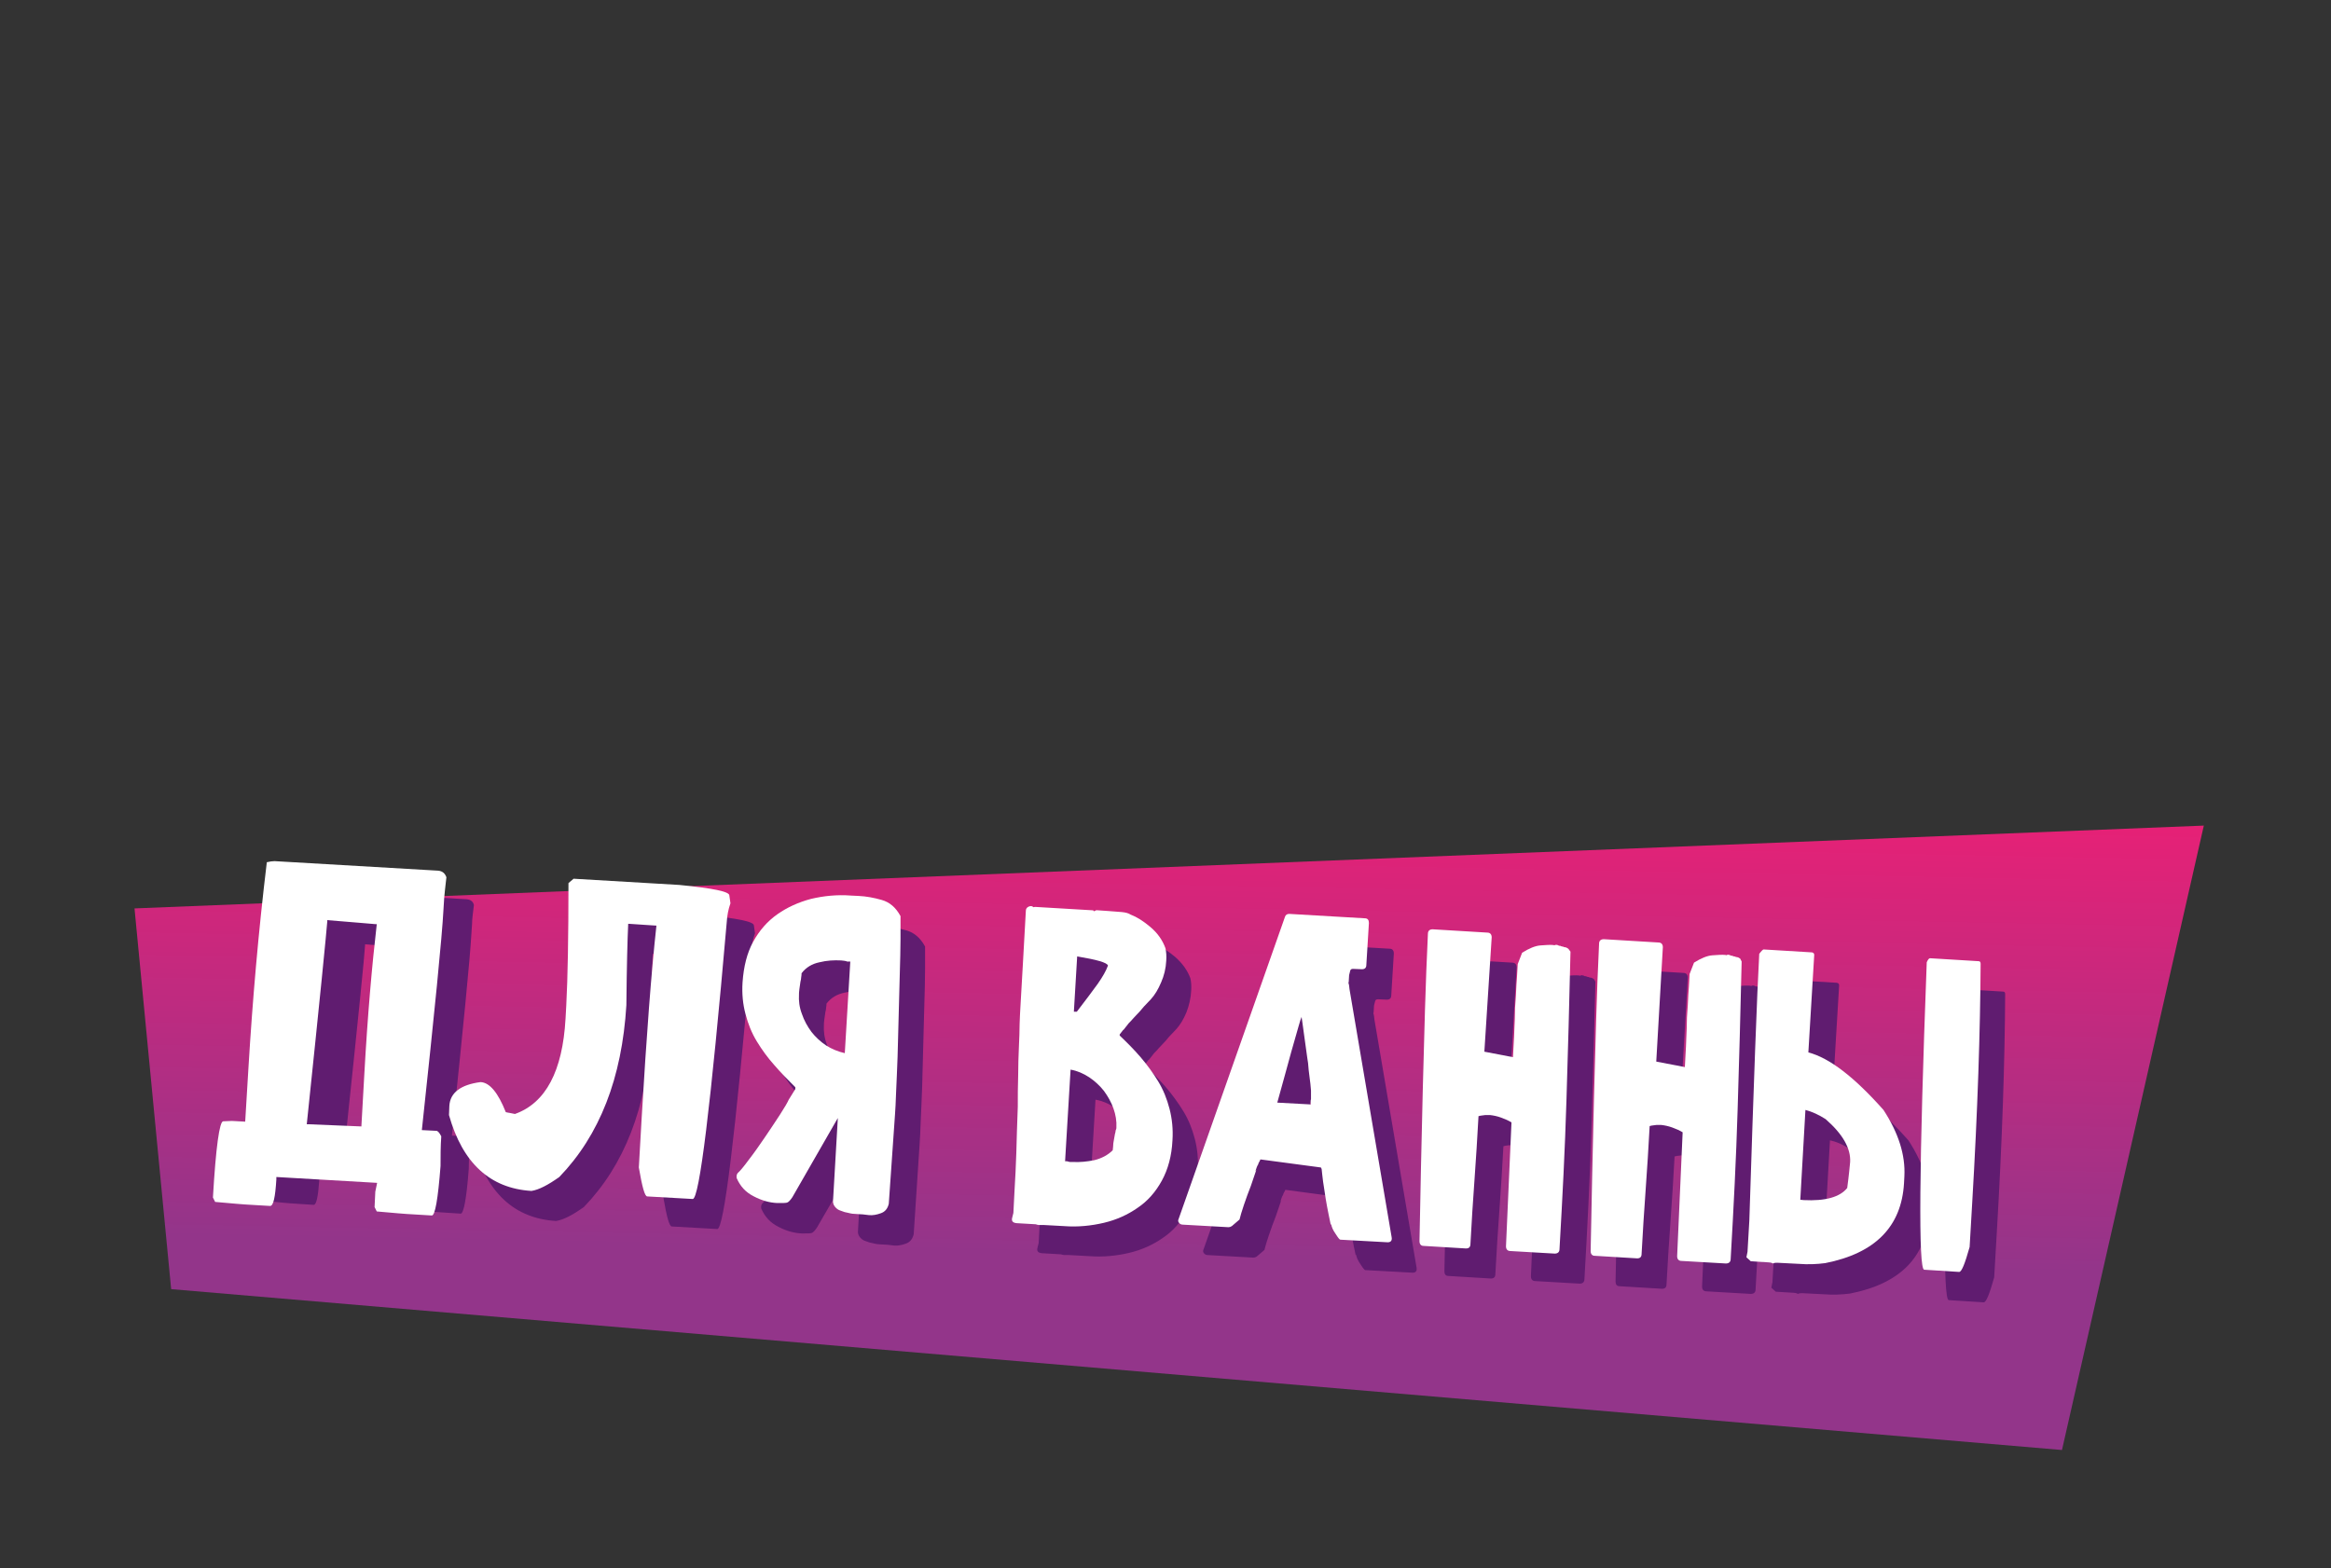 <?xml version="1.0" encoding="UTF-8"?> <!-- Generator: Adobe Illustrator 24.1.2, SVG Export Plug-In . SVG Version: 6.00 Build 0) --> <svg xmlns="http://www.w3.org/2000/svg" xmlns:xlink="http://www.w3.org/1999/xlink" id="Layer_1" x="0px" y="0px" viewBox="0 0 636 428" style="enable-background:new 0 0 636 428;" xml:space="preserve"><rect x="0" y="0" width="636" height="428" fill="#333333" stroke="none"/> <style type="text/css"> .st0{display:none;} .st1{display:inline;fill:url(#SVGID_1_);} .st2{display:inline;} .st3{fill:#601C70;} .st4{fill:#FFFFFF;} .st5{fill:url(#SVGID_2_);} </style> <g class="st0"> <linearGradient id="SVGID_1_" gradientUnits="userSpaceOnUse" x1="-2556.778" y1="-373.419" x2="-2500.884" y2="-526.985" gradientTransform="matrix(0.867 -0.498 0.498 0.867 2713.363 -713.006)"> <stop offset="0.285" style="stop-color:#93358A"></stop> <stop offset="1" style="stop-color:#E62176"></stop> </linearGradient> <polygon class="st1" points="78.8,268.4 44.9,151.2 526.1,34.1 531.2,199.1 "></polygon> <g class="st2"> <path class="st3" d="M89.5,150.5l13.5-1.8c14.5-1.9,21.8-2.3,21.9-1.1c2.1,2.8,3.2,5,3.4,6.6c-0.4,1.7-1.3,2.7-2.8,2.9l-20.8,2.8 l2.1,15.9c6,0.4,13.8,4.2,23.4,11.5c5.3,5.4,8.3,11,9.1,16.8l0.2,1.9c1.6,11.8-4.1,20.4-17.1,25.7c-2.1,0.7-4.4,1.2-6.9,1.6 l-5.8,0.8c-0.5,0.1-0.9,0.2-1.2,0.4c-0.4-0.1-0.8-0.1-1.3-0.1l-4.8,0.6l-1.4-0.8l0-1.5L100,224c-6-37.5-9.8-61.6-11.2-72.2 C89,150.9,89.3,150.5,89.5,150.5z M109,191.4l3.3,24.4l1-0.1c5.9-0.8,9.5-2.6,11-5.5c-0.3-3.8-0.4-6.1-0.6-7.1 c-0.5-3.6-3.4-7.1-8.8-10.3C113,191.9,111.1,191.4,109,191.4z"></path> <path class="st3" d="M145.5,189.3c-0.7-5.2-0.9-10.4-0.6-15.6c0.3-5.2,1.3-10,3-14.5c0.9-2.2,1.7-4.2,2.4-5.8 c0.7-1.7,1.4-3.1,2.2-4.4c0.8-1.1,1.8-2.2,3.2-3.4c1.4-1.1,3.2-2.2,5.4-3.2l1.1-0.2c4.2-0.6,7.8,0.2,10.8,2.3 c3,2.1,5.5,4.9,7.6,8.4c2,3.5,3.6,7.4,4.8,11.7c1.2,4.3,2.1,8.3,2.6,12.1l0.3,1.9c0.7,5.2,1,10.4,0.8,15.6 c-0.2,5.2-1.2,10.1-2.9,14.8c-0.9,2.3-1.7,4.3-2.3,6.1c-0.7,1.7-1.5,3.3-2.3,4.6c-0.8,1.3-1.8,2.5-2.9,3.5c-1.1,1-2.5,1.9-4.1,2.7 c-3.6,0.5-6.7,0.3-9.4-0.6c-2.7-0.9-5.1-2.2-7.1-4c-2-1.8-3.7-4-5.2-6.5c-1.4-2.5-2.6-5.2-3.6-8.1c-1-2.9-1.7-5.8-2.3-8.8 C146.3,194.7,145.8,191.9,145.5,189.3z M164.6,208.3c0.2,0,0.4,0,0.6,0c0.3,0.1,0.7,0.1,1.3,0.2c1.4-0.6,2.6-1.4,3.6-2.5 c1-1.1,1.9-2.4,2.8-4l-0.1,0c1.6-3.8,2.5-7.5,2.8-10.9c0.3-3.4,0.2-7.3-0.4-11.6c-0.2-1.7-0.6-3.9-1.1-6.6 c-0.5-2.7-1.4-5.5-2.5-8.3c-0.9-1.6-1.6-2.8-2.1-3.3c-0.5-0.6-1.1-0.8-1.8-0.7l-0.7,0.1c-0.6,0.3-1.2,0.5-1.7,0.9 c-0.5,0.3-1,0.7-1.4,1.2c-0.4,0.5-0.9,1.1-1.4,2c-0.5,0.8-1.1,1.9-1.7,3.1c-1.3,2.4-2.1,5.4-2.4,8.9c-0.3,3.5-0.2,7.4,0.4,11.6 c0.2,1.7,0.6,3.9,1.2,6.6c0.6,2.7,1.4,5.6,2.6,8.4l-0.1-0.1l1.6,3.4l0.7,1.3L164.6,208.3z M164.5,208.4 C164.4,208.4,164.4,208.4,164.5,208.4c0-0.1,0-0.1,0.1-0.1l0,0.4C164.5,208.7,164.5,208.6,164.5,208.4z M164.6,208.8 c0.1,0.6,0.2,0.8,0.2,0.7c0.1-0.1,0-0.4-0.2-0.9L164.6,208.8z"></path> <path class="st3" d="M232,207.3c-0.4,1.2-1.4,1.8-2.9,2c-0.6,0.1-1.2,0-1.8-0.1c-0.6-0.2-1.4-0.5-2.3-1.1 c-0.7-1.2-1.3-2.1-1.6-2.8c-0.3-0.7-0.6-1.3-0.9-1.9l-0.4-1.2l0,0.1c-0.1-0.2-0.3-0.5-0.4-0.8c-0.2-0.3-0.3-0.6-0.4-0.9 c-0.6-1.1-1.1-2.2-1.6-3.3c-0.5-1.1-1.1-2-1.6-2.9c-0.7-1.4-1.4-2.8-2.1-4.3c-0.7-1.4-1.4-2.7-2.1-3.8l-2.5-4.8l5.2,38.9 c0.1,0.8-0.2,1.3-1.1,1.4l-14.9,2c-0.7,0.1-1.2-0.3-1.3-1.1c-0.9-6.5-1.7-13.4-2.4-20.6c-0.8-7.2-1.4-14.4-2.1-21.6 c-0.6-7.2-1.2-14.4-1.7-21.4c-0.5-7-0.9-13.7-1.2-20.1c0-0.2,0.1-0.5,0.3-0.7c0.2-0.2,0.5-0.4,0.7-0.4l10.3-1.4 c0.6-0.1,1,0.1,1.2,0.6l20,34.2c0-0.1,0-0.1,0.1-0.2c0.1-0.1,0.1-0.1,0.1-0.2l0,0.1l9.8-40.6c0.1-0.5,0.4-0.8,0.9-0.9l10.4-1.4 c0.8-0.1,1.3,0.2,1.4,0.9c1.2,6.2,2.4,12.7,3.8,19.7c1.4,7,2.7,14,4,21.2c1.3,7.1,2.6,14.3,3.7,21.3c1.2,7.1,2.2,13.9,3.1,20.4 c0.1,0.8-0.2,1.3-1.1,1.4l-14.8,2c-0.8,0.1-1.3-0.2-1.4-1.1l-5.2-38.6l-0.3,0.9l-0.9,3.8c-0.4,1.1-0.6,2.2-0.8,3.1 c-0.2,0.9-0.5,1.9-0.7,3.1l-0.8,2.8l0.1,0c-0.1,0.5-0.2,1.2-0.4,2c-0.2,0.8-0.4,1.8-0.8,3.1l0-0.1l-2.6,13L232,207.3z"></path> <path class="st3" d="M254.8,128.3l13.5-1.8c14.5-1.9,21.8-2.3,22-1.1c2.1,2.8,3.2,5,3.4,6.6c-0.4,1.7-1.3,2.7-2.8,2.9l-20.8,2.8 l2.1,15.9c6,0.4,13.8,4.2,23.4,11.5c5.3,5.4,8.3,11,9.1,16.8l0.3,1.9c1.6,11.8-4.1,20.4-17.1,25.7c-2.1,0.7-4.4,1.2-6.9,1.6 l-5.8,0.8c-0.5,0.1-0.9,0.2-1.2,0.4c-0.4-0.1-0.8-0.1-1.3-0.1l-4.8,0.6l-1.4-0.8l0-1.5l-1.1-8.6c-6-37.5-9.8-61.6-11.2-72.2 C254.3,128.7,254.6,128.3,254.8,128.3z M274.3,169.2l3.3,24.4l1-0.1c5.9-0.8,9.5-2.6,11-5.5c-0.3-3.8-0.4-6.1-0.6-7.1 c-0.5-3.6-3.4-7.1-8.8-10.3C278.3,169.7,276.4,169.3,274.3,169.2z"></path> <path class="st3" d="M310.8,167.1c-0.7-5.2-0.9-10.4-0.6-15.6c0.3-5.2,1.3-10,3-14.5c0.9-2.2,1.7-4.2,2.4-5.8 c0.7-1.7,1.4-3.1,2.2-4.4c0.8-1.1,1.8-2.2,3.2-3.4c1.4-1.1,3.2-2.2,5.4-3.2l1.1-0.1c4.2-0.6,7.8,0.2,10.8,2.3 c3,2.1,5.5,4.9,7.6,8.4s3.6,7.4,4.8,11.7c1.2,4.3,2.1,8.3,2.6,12.1l0.3,1.9c0.7,5.2,1,10.4,0.8,15.6c-0.2,5.2-1.2,10.1-2.9,14.8 c-0.9,2.3-1.7,4.3-2.3,6.1c-0.7,1.7-1.5,3.3-2.3,4.6c-0.8,1.3-1.8,2.5-2.9,3.5c-1.1,1-2.5,1.9-4.1,2.7c-3.6,0.5-6.7,0.3-9.4-0.6 c-2.7-0.9-5.1-2.2-7.1-4c-2-1.8-3.7-4-5.2-6.5c-1.4-2.5-2.6-5.2-3.6-8.1c-1-2.9-1.7-5.8-2.3-8.8 C311.6,172.5,311.1,169.7,310.8,167.1z M329.9,186.1c0.2,0,0.4,0,0.6,0c0.3,0.1,0.7,0.1,1.3,0.2c1.4-0.6,2.6-1.4,3.6-2.5 c1-1.1,1.9-2.4,2.8-4l-0.1,0c1.6-3.8,2.5-7.5,2.8-10.9c0.3-3.4,0.2-7.3-0.4-11.6c-0.2-1.7-0.6-3.9-1.1-6.6 c-0.5-2.7-1.4-5.5-2.5-8.3c-0.9-1.6-1.6-2.8-2.1-3.3c-0.5-0.6-1.1-0.8-1.8-0.7l-0.7,0.1c-0.6,0.3-1.2,0.5-1.7,0.9 c-0.5,0.3-1,0.7-1.4,1.2c-0.4,0.5-0.9,1.1-1.4,2c-0.5,0.8-1.1,1.9-1.7,3.1c-1.3,2.4-2.1,5.4-2.4,8.9c-0.3,3.5-0.2,7.4,0.4,11.6 c0.2,1.7,0.6,3.9,1.2,6.6c0.6,2.7,1.4,5.6,2.6,8.4l-0.1-0.1l1.6,3.4l0.7,1.3L329.9,186.1z M329.8,186.2 C329.7,186.3,329.7,186.2,329.8,186.2c0-0.1,0-0.1,0.1-0.1l0,0.4C329.8,186.5,329.8,186.4,329.8,186.2z M329.9,186.6 c0.1,0.6,0.2,0.8,0.2,0.7c0.1-0.1,0-0.4-0.2-0.9L329.9,186.6z"></path> <path class="st3" d="M382.8,111.2l13.1-1.8c1.1-0.1,1.9,0.3,2.4,1.3c0.1,2.6,0.2,4.5,0.4,5.6l0.4,3.2c5.3,49.8,7.1,74.8,5.4,75 l-11.4,1.5c-0.7,0.1-1.9-2.1-3.5-6.5l-3.7-27.9c-0.4,0.3-0.7,0.5-0.9,0.5c-1.2,0.2-3.3,0.5-6.5,1.1c-3,0.4-7-1.6-12.2-6.1 c-5.6-5.1-8.8-10.7-9.6-17c-0.8-7.6-1.6-14.5-2.4-20.6l-0.4-2.7c0-0.2,0.3-0.6,0.9-1c4.9-0.5,8.8-0.9,11.8-1.3l1-0.1 c0.7-0.1,1.1,0.3,1.2,1.2c0.4,3.2,1.4,11.2,2.8,24c0.8,6,3.4,10,7.9,11.9l0.4,0c3.2-0.4,4.4-4.2,3.4-11.2l-2.4-28.3 C381.6,111.6,382.2,111.3,382.8,111.2z"></path> <path class="st3" d="M408.3,112.3c1.1-0.5,2.2-0.8,3.4-1l3-0.4c0.7-0.1,1.5-0.2,2.2-0.2c0.8,0,1.5,0,2.2,0.2 c0.7,0.1,1.3,0.4,1.7,0.8c0.5,0.4,0.8,1,0.9,1.7l2.8,20.6l7.9-21.3c0.6-1.3,1.1-2,1.6-2.4s1.3-0.6,2.6-0.7c2.1-0.3,4.2,0,6.5,0.7 c2.3,0.7,4.1,1.8,5.4,3.3c0.4,0.5,0.5,0.9,0.3,1.2l-2.8,6.1l-0.6,1.2c-0.7,1.3-1.4,2.6-2.1,4.1c-0.7,1.4-1.4,2.8-2.1,4.2 c-0.7,1.4-1.2,2.6-1.7,3.6c-0.4,1.1-0.7,1.9-0.8,2.4l-1.2,3.1l0.1,0.6c1,1,2.3,2.6,4.1,4.6c1.7,2,3.9,4.6,6.5,7.8l1.9,2.5l0.9,1.3 l6.7,13.2l4.7,14.6c0.3,0.7,0,1.2-0.8,1.5c-0.8,0.3-1.6,0.5-2.5,0.7c-0.9,0.2-1.6,0.3-2.3,0.5c-0.2,0-0.3,0.1-0.4,0.1 c-0.1,0.1-0.3,0.1-0.4,0.1c-1.2,0.3-2.4,0.6-3.5,0.8c-1.1,0.2-2.2,0.4-3.1,0.5c-0.7,0.1-1.1-0.2-1.4-0.8l-4.3-12.5l0,0.1 c-0.8-1.6-1.6-3.2-2.5-4.8c-0.9-1.7-1.6-3.3-2.4-4.9l0.1,0.1l-0.6-0.7l0,0.1c-1.4-1.9-2.8-3.8-4.2-5.6c-1.4-1.8-2.8-3.4-4.1-4.9 c-0.7-0.9-1.3-1.7-1.9-2.2c-0.5-0.6-1.1-1-1.7-1.2l3.3,24.7c0,0.2,0.1,0.3,0.1,0.3c0,0,0.1,0.1,0.1,0.3c0.1,0.4,0.2,0.9,0.3,1.3 c0.1,0.5,0.1,0.9,0.2,1.2l0.3,2.2c0.1,0.7,0.2,1.9,0.3,3.4c0.1,1.5,0.1,3.4-0.1,5.6c-0.1,0.7-0.4,1.1-1.1,1.2l-10.8,1.1 c-0.6,0.1-1-0.1-1.3-0.5c-0.3-0.4-0.3-0.8,0.1-1.3c-0.1,0.1-0.2-0.3-0.3-1.1l-0.7-5.1c-0.5-3.4-0.9-6.7-1.5-10 c-0.5-3.3-1.2-7.1-1.9-11.4c-0.3-1.2-0.5-2.6-0.7-4c-0.2-1.4-0.4-2.7-0.6-3.9l-5.4-39.9C406.6,113.8,407.2,112.8,408.3,112.3z"></path> <path class="st3" d="M495.9,106.4c2.2,12.3,4.4,24.5,6.3,36.4c2,11.9,3.8,24.2,5.5,36.8c0.1,0.8-0.2,1.3-1.1,1.4l-12.4,1.7 c-0.8,0.1-1.3-0.2-1.4-1.1l-3.8-28l-6,29.7c-0.1,0.6-0.4,0.9-1,1l-10.2,1.4c-0.7,0.1-1.2-0.2-1.3-1c-1.3-6.2-2.7-12.8-4.1-19.7 c-1.4-6.9-2.7-14-4-21.1c-1.3-7.1-2.5-14.3-3.7-21.3c-1.2-7.1-2.2-13.9-3.1-20.5c-0.1-0.8,0.2-1.3,1.1-1.4l14.8-2 c0.7-0.1,1.2,0.3,1.3,1.1l5.3,39.2c0.5-1.6,1-3.8,1.7-6.6c0.7-2.8,1.4-5.8,2.1-8.8c0.7-3,1.4-5.9,2-8.5c0.6-2.6,1-4.4,1.2-5.5 l-0.1,0c0.2-1.5,0.9-2.4,2-2.9c1.1-0.4,2.1-0.7,3-0.9l1.5-0.2c0.7-0.1,1.1-0.1,1.4-0.1c0.2,0,0.4,0,0.5,0c0.1,0,0.2,0,0.4,0 l0.5-0.1c0.2,0,0.3,0,0.5,0.1c0.2,0.1,0.3,0.1,0.3,0.2L495.9,106.4z"></path> </g> <g class="st2"> <g> <path class="st4" d="M81,147.1l13.5-1.8c14.5-1.9,21.8-2.3,21.9-1.1c2.1,2.8,3.2,5,3.4,6.6c-0.4,1.7-1.3,2.7-2.8,2.9l-20.8,2.8 l2.1,15.9c6,0.4,13.8,4.2,23.4,11.5c5.3,5.4,8.3,11,9.1,16.8l0.2,1.9c1.6,11.8-4.1,20.4-17.1,25.7c-2.1,0.7-4.4,1.2-6.9,1.6 l-5.8,0.8c-0.5,0.1-0.9,0.2-1.2,0.4c-0.4-0.1-0.8-0.1-1.3-0.1l-4.8,0.6l-1.4-0.8l0-1.5l-1.1-8.6c-6-37.5-9.8-61.6-11.2-72.2 C80.5,147.6,80.8,147.2,81,147.1z M100.5,188.1l3.3,24.4l1-0.1c5.9-0.8,9.5-2.6,11-5.5c-0.3-3.8-0.4-6.1-0.6-7.1 c-0.5-3.6-3.4-7.1-8.8-10.3C104.5,188.6,102.6,188.1,100.5,188.1z"></path> <path class="st4" d="M137,186c-0.7-5.2-0.9-10.4-0.6-15.6c0.3-5.2,1.3-10,3-14.5c0.9-2.2,1.7-4.2,2.4-5.8 c0.7-1.7,1.4-3.1,2.2-4.4c0.8-1.1,1.8-2.2,3.2-3.4c1.4-1.1,3.2-2.2,5.4-3.2l1.1-0.2c4.2-0.6,7.8,0.2,10.8,2.3 c3,2.1,5.5,4.9,7.6,8.4c2,3.5,3.6,7.4,4.8,11.7c1.2,4.3,2.1,8.3,2.6,12.1l0.3,1.9c0.7,5.2,1,10.4,0.8,15.6 c-0.2,5.2-1.2,10.1-2.9,14.8c-0.9,2.3-1.7,4.3-2.3,6.1c-0.7,1.7-1.5,3.3-2.3,4.6c-0.8,1.3-1.8,2.5-2.9,3.5 c-1.1,1-2.5,1.9-4.1,2.7c-3.6,0.5-6.7,0.3-9.4-0.6c-2.7-0.9-5.1-2.2-7.1-4c-2-1.8-3.7-4-5.2-6.5c-1.4-2.5-2.6-5.2-3.6-8.1 c-1-2.9-1.7-5.8-2.3-8.8C137.8,191.4,137.3,188.6,137,186z M156.1,205c0.2,0,0.4,0,0.6,0c0.3,0,0.7,0.1,1.3,0.2 c1.4-0.6,2.6-1.4,3.6-2.5c1-1.1,1.9-2.4,2.8-4l-0.1,0c1.6-3.8,2.5-7.5,2.8-10.9c0.3-3.4,0.2-7.3-0.4-11.6 c-0.2-1.7-0.6-3.9-1.1-6.6c-0.5-2.7-1.4-5.5-2.5-8.3c-0.9-1.6-1.6-2.8-2.1-3.3c-0.5-0.6-1.1-0.8-1.8-0.7l-0.7,0.1 c-0.6,0.3-1.2,0.5-1.7,0.9c-0.5,0.3-1,0.7-1.4,1.2c-0.4,0.5-0.9,1.1-1.4,2c-0.5,0.8-1.1,1.9-1.7,3.1c-1.3,2.4-2.1,5.4-2.4,8.9 c-0.3,3.5-0.2,7.4,0.4,11.6c0.2,1.7,0.6,3.9,1.2,6.6c0.6,2.7,1.4,5.6,2.6,8.4l-0.1-0.1l1.6,3.4l0.7,1.3L156.1,205z M156,205.1 C155.9,205.1,155.9,205.1,156,205.1c0-0.1,0-0.1,0.1-0.1l0,0.4C156,205.4,156,205.3,156,205.1z M156.1,205.5 c0.1,0.6,0.2,0.8,0.2,0.7c0.1-0.1,0-0.4-0.2-0.9L156.1,205.5z"></path> <path class="st4" d="M223.5,204c-0.4,1.2-1.4,1.8-2.9,2c-0.6,0.1-1.2,0-1.8-0.1c-0.6-0.2-1.4-0.5-2.3-1.1 c-0.7-1.2-1.3-2.1-1.6-2.8c-0.3-0.7-0.6-1.3-0.9-1.9l-0.4-1.2l0,0.1c-0.1-0.2-0.3-0.5-0.4-0.8c-0.2-0.3-0.3-0.6-0.4-0.9 c-0.6-1.1-1.1-2.2-1.6-3.3c-0.5-1.1-1.1-2-1.6-2.9c-0.7-1.4-1.4-2.8-2.1-4.3c-0.7-1.4-1.4-2.7-2.1-3.8l-2.5-4.8l5.2,38.9 c0.1,0.8-0.2,1.3-1.1,1.4l-14.9,2c-0.7,0.1-1.2-0.3-1.3-1.1c-0.9-6.5-1.7-13.4-2.4-20.6c-0.8-7.2-1.4-14.4-2.1-21.6 c-0.6-7.2-1.2-14.4-1.7-21.4c-0.5-7-0.9-13.7-1.2-20.1c0-0.2,0.1-0.5,0.3-0.7c0.2-0.2,0.5-0.4,0.7-0.4l10.3-1.4 c0.6-0.1,1,0.1,1.2,0.6l20,34.2c0-0.1,0-0.1,0.1-0.2c0.1-0.1,0.1-0.1,0.1-0.2l0,0.1l9.8-40.6c0.1-0.5,0.4-0.8,0.9-0.9l10.4-1.4 c0.8-0.1,1.3,0.2,1.4,0.9c1.2,6.2,2.4,12.7,3.8,19.7c1.4,7,2.7,14,4,21.2c1.3,7.1,2.6,14.3,3.7,21.3c1.2,7.1,2.2,13.9,3.1,20.4 c0.1,0.8-0.2,1.3-1.1,1.4l-14.8,2c-0.8,0.1-1.3-0.2-1.4-1.1l-5.2-38.6l-0.3,0.9l-0.9,3.8c-0.4,1.1-0.6,2.2-0.8,3.1 c-0.2,0.9-0.5,1.9-0.7,3.1l-0.8,2.8l0.1,0c-0.1,0.5-0.2,1.2-0.4,2c-0.2,0.8-0.4,1.8-0.8,3.1l0-0.1l-2.6,13L223.5,204z"></path> <path class="st4" d="M246.3,125l13.5-1.8c14.5-1.9,21.8-2.3,22-1.1c2.1,2.8,3.2,5,3.4,6.6c-0.4,1.7-1.3,2.7-2.8,2.9l-20.8,2.8 l2.1,15.9c6,0.4,13.8,4.2,23.4,11.5c5.3,5.4,8.3,11,9.1,16.8l0.3,1.9c1.6,11.8-4.1,20.4-17.1,25.7c-2.1,0.7-4.4,1.2-6.9,1.6 l-5.8,0.8c-0.5,0.1-0.9,0.2-1.2,0.4c-0.4-0.1-0.8-0.1-1.3-0.1l-4.8,0.6l-1.4-0.8l0-1.5l-1.1-8.6c-6-37.5-9.8-61.6-11.2-72.2 C245.8,125.4,246.1,125,246.3,125z M265.8,165.9l3.3,24.4l1-0.1c5.9-0.8,9.5-2.6,11-5.5c-0.3-3.8-0.4-6.1-0.6-7.1 c-0.5-3.6-3.4-7.1-8.8-10.3C269.8,166.4,267.9,166,265.8,165.9z"></path> <path class="st4" d="M302.3,163.8c-0.7-5.2-0.9-10.4-0.6-15.6c0.3-5.2,1.3-10,3-14.5c0.9-2.2,1.7-4.2,2.4-5.8 c0.7-1.7,1.4-3.1,2.2-4.4c0.8-1.1,1.8-2.2,3.2-3.4c1.4-1.1,3.2-2.2,5.4-3.2l1.1-0.1c4.2-0.6,7.8,0.2,10.8,2.3 c3,2.1,5.5,4.9,7.6,8.4c2,3.5,3.6,7.4,4.8,11.7c1.2,4.3,2.1,8.3,2.6,12.1l0.2,1.9c0.7,5.2,1,10.4,0.8,15.6 c-0.2,5.2-1.2,10.1-2.9,14.8c-0.9,2.3-1.7,4.3-2.3,6.1c-0.7,1.7-1.5,3.3-2.3,4.6c-0.8,1.3-1.8,2.5-2.9,3.5 c-1.1,1-2.5,1.9-4.1,2.7c-3.6,0.5-6.7,0.3-9.4-0.6c-2.7-0.9-5.1-2.2-7.1-4c-2-1.8-3.7-4-5.2-6.5c-1.4-2.5-2.6-5.2-3.6-8.1 c-1-2.9-1.7-5.8-2.3-8.8C303.1,169.2,302.6,166.4,302.3,163.8z M321.4,182.8c0.2,0,0.4,0,0.6,0c0.3,0,0.7,0.1,1.3,0.2 c1.4-0.6,2.6-1.4,3.6-2.5c1-1.1,1.9-2.4,2.8-4l-0.1,0c1.6-3.8,2.5-7.5,2.8-10.9c0.3-3.4,0.2-7.3-0.4-11.6 c-0.2-1.7-0.6-3.9-1.1-6.6c-0.5-2.7-1.4-5.5-2.5-8.3c-0.9-1.6-1.6-2.8-2.1-3.3c-0.5-0.6-1.1-0.8-1.8-0.7l-0.7,0.1 c-0.6,0.3-1.2,0.5-1.7,0.9c-0.5,0.3-1,0.7-1.4,1.2c-0.4,0.5-0.9,1.1-1.4,2c-0.5,0.8-1.1,1.9-1.7,3.1c-1.3,2.4-2.1,5.4-2.4,8.9 c-0.3,3.5-0.2,7.4,0.4,11.6c0.2,1.7,0.6,3.9,1.2,6.6c0.6,2.7,1.4,5.6,2.6,8.4l-0.1-0.1l1.6,3.4l0.7,1.3L321.4,182.8z M321.3,182.9C321.2,182.9,321.2,182.9,321.3,182.9c0-0.1,0-0.1,0.1-0.1l0,0.4C321.3,183.2,321.3,183.1,321.3,182.9z M321.4,183.3c0.1,0.6,0.2,0.8,0.2,0.7c0.1-0.1,0-0.4-0.2-0.9L321.4,183.3z"></path> <path class="st4" d="M374.3,107.9l13.1-1.8c1.1-0.1,1.9,0.3,2.4,1.3c0.1,2.6,0.2,4.5,0.4,5.6l0.4,3.2c5.3,49.8,7.1,74.8,5.4,75 l-11.4,1.5c-0.7,0.1-1.9-2.1-3.5-6.5l-3.7-27.9c-0.4,0.3-0.7,0.5-0.9,0.5c-1.2,0.2-3.3,0.5-6.5,1.1c-3,0.4-7-1.6-12.2-6.1 c-5.6-5.1-8.8-10.7-9.6-17c-0.8-7.6-1.6-14.5-2.4-20.6l-0.4-2.7c0-0.2,0.3-0.6,0.9-1c4.9-0.5,8.8-0.9,11.8-1.3l1-0.1 c0.7-0.1,1.1,0.3,1.2,1.2c0.4,3.2,1.4,11.2,2.8,24c0.8,6,3.4,10,7.9,11.9l0.4,0c3.2-0.4,4.4-4.2,3.4-11.2l-2.4-28.3 C373.1,108.3,373.7,108,374.3,107.9z"></path> <path class="st4" d="M399.8,109c1.1-0.5,2.2-0.8,3.4-1l3-0.4c0.7-0.1,1.5-0.2,2.2-0.2c0.8,0,1.5,0,2.2,0.2 c0.7,0.1,1.3,0.4,1.7,0.8c0.5,0.4,0.8,1,0.9,1.7l2.8,20.6l7.9-21.3c0.6-1.3,1.1-2,1.6-2.4c0.5-0.3,1.3-0.6,2.6-0.7 c2.1-0.3,4.2,0,6.5,0.7c2.3,0.7,4.1,1.8,5.4,3.3c0.4,0.5,0.5,0.9,0.3,1.2l-2.8,6.1l-0.6,1.2c-0.7,1.3-1.4,2.6-2.1,4.1 c-0.7,1.4-1.4,2.8-2.1,4.2c-0.7,1.4-1.2,2.6-1.7,3.6c-0.4,1.1-0.7,1.9-0.8,2.4l-1.2,3.1l0.1,0.6c1,1,2.3,2.6,4.1,4.6 c1.7,2,3.9,4.6,6.5,7.8l1.9,2.5l0.9,1.3l6.7,13.2l4.7,14.6c0.3,0.7,0,1.2-0.8,1.5c-0.8,0.3-1.6,0.5-2.5,0.7 c-0.9,0.2-1.6,0.3-2.3,0.5c-0.2,0-0.3,0.1-0.4,0.1c-0.1,0.1-0.3,0.1-0.4,0.1c-1.2,0.3-2.4,0.6-3.5,0.8c-1.1,0.2-2.2,0.4-3.1,0.5 c-0.7,0.1-1.1-0.2-1.4-0.8l-4.3-12.5l0,0.1c-0.8-1.6-1.6-3.2-2.5-4.8s-1.6-3.3-2.4-4.9l0.1,0.1l-0.6-0.7l0,0.1 c-1.4-1.9-2.8-3.8-4.2-5.6c-1.4-1.8-2.8-3.4-4.1-4.9c-0.7-0.9-1.3-1.7-1.9-2.2c-0.5-0.6-1.1-1-1.7-1.2l3.3,24.7 c0,0.2,0.1,0.3,0.1,0.3c0,0,0.1,0.1,0.1,0.3c0.1,0.4,0.2,0.9,0.3,1.3c0.1,0.5,0.1,0.9,0.2,1.2l0.3,2.2c0.1,0.7,0.2,1.9,0.3,3.4 c0.1,1.5,0.1,3.4-0.1,5.6c-0.1,0.7-0.4,1.1-1.1,1.2l-10.8,1.1c-0.6,0.1-1-0.1-1.3-0.5c-0.3-0.4-0.3-0.8,0.1-1.3 c-0.1,0.1-0.2-0.3-0.3-1.1l-0.7-5.1c-0.5-3.4-0.9-6.7-1.5-10c-0.5-3.3-1.2-7.1-1.9-11.4c-0.3-1.2-0.5-2.6-0.7-4 c-0.2-1.4-0.4-2.7-0.6-3.9l-5.4-39.9C398.1,110.5,398.7,109.5,399.8,109z"></path> <path class="st4" d="M487.4,103.1c2.2,12.3,4.4,24.5,6.3,36.4c2,11.9,3.8,24.2,5.5,36.8c0.1,0.8-0.2,1.3-1.1,1.4l-12.4,1.7 c-0.8,0.1-1.3-0.2-1.4-1.1l-3.8-28l-6,29.7c-0.1,0.6-0.4,0.9-1,1l-10.2,1.4c-0.7,0.1-1.2-0.2-1.3-1c-1.3-6.2-2.7-12.8-4.1-19.7 c-1.4-6.9-2.7-14-4-21.1c-1.3-7.1-2.5-14.3-3.7-21.3c-1.2-7.1-2.2-13.9-3.1-20.5c-0.1-0.8,0.2-1.3,1.1-1.4l14.8-2 c0.7-0.1,1.2,0.3,1.3,1.1l5.3,39.2c0.5-1.6,1-3.8,1.7-6.6c0.7-2.8,1.4-5.8,2.1-8.8c0.7-3,1.4-5.9,2-8.5c0.6-2.6,1-4.4,1.2-5.5 l-0.1,0c0.2-1.5,0.9-2.4,2-2.9c1.1-0.4,2.1-0.7,3-0.9l1.5-0.2c0.7-0.1,1.1-0.1,1.4-0.1c0.2,0,0.4,0,0.5,0c0.1,0,0.2,0,0.4,0 l0.5-0.1c0.2,0,0.3,0,0.5,0.1c0.2,0.1,0.3,0.1,0.3,0.2L487.4,103.1z"></path> </g> </g> </g> <g> <linearGradient id="SVGID_2_" gradientUnits="userSpaceOnUse" x1="-1839.217" y1="302.377" x2="-1780.683" y2="141.555" gradientTransform="matrix(0.946 -0.324 0.324 0.946 1958.152 -490.802)"> <stop offset="0.285" style="stop-color:#93358A"></stop> <stop offset="1" style="stop-color:#E62176"></stop> </linearGradient> <polygon class="st5" points="46.7,351.8 36.7,247.9 601.3,225.3 562.6,395.7 "></polygon> <g> <g> <path class="st3" d="M86.6,243l40.7,2.4c1.1,0.1,1.8,0.6,2,1.6c-0.3,2.3-0.5,4-0.5,5.1l-0.2,3c-0.4,6.9-2.2,25.2-5.3,54.8 l3.6,0.2c0.3,0,0.7,0.5,1.2,1.3c-0.1,2.5-0.2,5-0.2,7.5c-0.6,8.2-1.4,12.3-2.2,12.3l-4.5-0.3c-2-0.1-5-0.4-9.1-0.8l-0.6-1 l0.2-3.9l0.5-2.1l-25.1-1.5l0,0.6c-0.3,4.4-0.8,6.6-1.5,6.6l-4.6-0.3c-2-0.1-5-0.4-9-0.8l-0.6-1c0.7-12.7,1.6-19,2.6-18.9 l2.1-0.1l3.4,0.2l0.8-13.6c1-16.6,2.5-33.5,4.5-50.9C85.5,243.2,86.1,243,86.6,243z M99.6,257.7l0,0.3 c-0.1,2.4-1.8,19.3-5.1,50.6l0.4,0c6.9,0.2,11.3,0.4,13.3,0.5l0.8-13c0.9-14.7,1.9-27.2,3.1-37.4l-0.3,0 C111.1,258.6,107.1,258.3,99.6,257.7z"></path> <path class="st3" d="M163.2,248l28.9,1.7c9.1,0.9,13.7,1.8,13.6,2.9l0.3,2.1c-0.6,1.7-1,3.4-1,5c-4.4,50.5-7.5,75.8-9.3,75.7 l-12.4-0.7c-0.7,0-1.4-2.7-2.3-7.9l0.8-14c1.3-22,2.6-39.3,4-52l-7.7-0.5c-0.2,4.2-0.4,11.5-0.5,22.2 c-1.2,19.9-7.3,35.5-18.3,46.9c-3.1,2.2-5.6,3.5-7.6,3.8c-11.3-0.7-18.8-7.6-22.5-20.7l0.1-2.5c0.2-3.6,3.1-5.8,8.5-6.5 c2.5,0.1,4.8,2.9,6.9,8.2l2.5,0.5c8.4-3,13-11.7,13.8-26l0.2-3.6c0.4-7.5,0.6-18.6,0.6-33.4L163.2,248z"></path> <path class="st3" d="M249.3,336.8c-0.3,1.3-1,2.2-2.2,2.6c-1.1,0.4-2.2,0.6-3.2,0.5l-1.7-0.2l-1.7-0.1c-0.7,0-1.5-0.1-2.2-0.3 c-0.7-0.1-1.4-0.3-2.1-0.6c-0.7-0.2-1.2-0.6-1.6-1.1c-0.4-0.5-0.6-1.1-0.5-1.8l1.3-22.4L222.9,335c-0.6,0.9-1.1,1.4-1.5,1.5 c-0.4,0.1-1.1,0.1-2.2,0.1l-0.5,0c-2.1-0.1-4.2-0.7-6.3-1.8c-2.2-1.1-3.7-2.7-4.7-5c-0.1-0.6,0-1,0.3-1.4c0.6-0.5,1.6-1.7,3-3.6 c1.4-1.8,2.8-3.8,4.3-6s2.9-4.3,4.2-6.3c1.3-2,2.1-3.4,2.4-4.1l1.8-2.9l0-0.5c-2-2-3.9-3.9-5.7-6c-1.8-2-3.4-4.2-4.8-6.5 c-1.4-2.3-2.4-4.8-3.1-7.5c-0.7-2.6-1-5.5-0.8-8.6c0.3-4.3,1.2-8,2.9-11.1c1.7-3.1,3.9-5.6,6.6-7.5c2.7-1.9,5.8-3.3,9.2-4.2 c3.4-0.8,7.1-1.2,10.9-0.9l2.1,0.1c2.1,0.1,4.2,0.5,6.3,1.1c2.1,0.6,3.8,2,5.1,4.4c0,1.3,0,3.4,0,6.2c0,2.8-0.1,6-0.2,9.6 c-0.1,3.6-0.2,7.3-0.3,11.3c-0.1,3.9-0.2,7.7-0.3,11.3c-0.1,3.6-0.3,6.8-0.4,9.6c-0.1,2.8-0.2,4.9-0.3,6.1L249.3,336.8z M237.9,270.7c-0.1-0.1-0.3-0.1-0.7-0.2l-0.9-0.1c-1.9-0.1-3.9,0-5.9,0.5c-2,0.4-3.7,1.4-4.9,3c0,0.3,0,0.6-0.1,1.1 c0,0.4-0.1,0.8-0.2,1.2c-0.1,0.7-0.2,1.4-0.3,2.1c-0.1,0.7-0.1,1.2-0.1,1.4c-0.1,1.7,0.1,3.5,0.8,5.3c0.6,1.8,1.5,3.4,2.6,4.9 c1.1,1.4,2.5,2.7,4,3.7c1.6,1,3.3,1.7,5.1,2.1l1.5-25L237.9,270.7z"></path> <path class="st3" d="M286.7,256.7c0-0.5,0.3-0.9,0.8-1.1c0.5-0.2,0.9-0.2,1.3,0.2c0-0.1,0.2-0.1,0.6-0.1l15.2,0.9 c0.5,0,0.7,0.1,0.6,0.3c0.2-0.1,0.3-0.1,0.5-0.2c0.1-0.1,0.3-0.1,0.4-0.1l2.9,0.2c1.6,0.1,2.9,0.2,3.9,0.3c1,0.1,1.8,0.3,2.4,0.7 c1.6,0.6,3.4,1.7,5.4,3.4c1.9,1.7,3.3,3.6,4.1,5.8c0.2,1,0.3,2.1,0.2,3.4c-0.1,2.1-0.6,4.1-1.3,5.9c-0.8,1.9-1.7,3.4-2.8,4.6 l-1.9,2l-1.1,1.3l-1.7,1.8c-0.4,0.5-0.9,1-1.3,1.4c-0.4,0.5-0.9,1.1-1.5,1.9l0-0.1l-1,1.3l0,0.3c2,1.9,3.9,3.8,5.7,5.9 c1.8,2.1,3.4,4.3,4.8,6.6s2.4,4.8,3.1,7.5c0.7,2.7,1,5.6,0.8,8.6c-0.2,4.2-1.2,7.9-2.9,11c-1.7,3.1-3.9,5.6-6.6,7.4 c-2.7,1.9-5.8,3.3-9.2,4.1s-7.1,1.2-10.9,0.9l-5.5-0.3c-0.5,0-0.9,0-1.3,0c-0.3,0-0.6-0.1-0.9-0.2l-5.2-0.3 c-1.1-0.1-1.5-0.6-1.2-1.6c0.2-0.7,0.3-1.1,0.3-1.2l0.3-5.9c0.2-3.5,0.4-7,0.5-10.5c0.1-3.5,0.2-7.7,0.4-12.6l0,0.1 c0-2.8,0-5.7,0.1-8.5c0-2.8,0.1-5.4,0.2-7.8c0.1-2.4,0.2-4.5,0.2-6.4c0.1-1.8,0.1-3.3,0.2-4.3l0.7-12.2L286.7,256.7z M311.4,315.9c0.1-1.7-0.2-3.5-0.8-5.2c-0.6-1.7-1.5-3.3-2.6-4.8c-1.1-1.4-2.5-2.7-4-3.7c-1.6-1.1-3.3-1.8-5.1-2.1l-1.5,25l0.3,0 c0.3,0,0.5,0,0.7,0.1c0.2,0.1,0.5,0.1,0.6,0.1l0.7,0c1.8,0.1,3.8-0.1,5.8-0.5c2-0.5,3.7-1.4,5-2.7l0.1-0.9c0-0.7,0.1-1.3,0.2-1.8 c0.1-0.5,0.2-1.1,0.3-1.7c0.1-0.4,0.2-0.7,0.2-1C311.4,316.4,311.4,316.1,311.4,315.9z M300.6,284.4c2.4-3.1,4.3-5.7,5.7-7.6 c1.4-2,2.3-3.6,2.8-5c-0.2-0.8-3-1.6-8.4-2.5l-0.9,15.1L300.6,284.4z"></path> <path class="st3" d="M369.9,342.6c-0.1-0.6-0.3-1.5-0.6-2.9c-0.3-1.3-0.5-2.7-0.8-4.3c-0.2-1.6-0.5-3.1-0.7-4.6 c-0.2-1.5-0.3-2.6-0.4-3.5l-0.2-0.4l-16.5-2.2c-0.2,0.4-0.3,0.7-0.4,0.8c-0.1,0.1-0.2,0.4-0.3,0.8l0.2-0.5c0,0.1,0,0.1-0.1,0.2 c0,0-0.1,0.1-0.1,0.2c-0.2,0.3-0.4,0.9-0.7,1.8l0.3-0.5l-1.5,4.4c-0.7,1.7-1.3,3.5-1.9,5.2c-0.6,1.8-1,3.1-1.2,4l-2.1,1.8 c-0.3,0.2-0.6,0.3-0.9,0.3l-12.5-0.7c-0.4,0-0.8-0.2-1-0.5c-0.3-0.3-0.3-0.7-0.1-1.1l29-82.4c0.2-0.6,0.6-0.8,1.2-0.8l20.6,1.2 c0.7,0,1.1,0.5,1.1,1.3l-0.7,11.4c0,0.8-0.4,1.2-1.2,1.2l-2.4-0.1c-0.4,0-0.7,0.1-0.8,0.5c-0.1,0.4-0.2,0.8-0.3,1.2l-0.1,1.7 c0,0.3-0.1,0.5-0.1,0.4c0.1,0.3,0.2,0.6,0.2,0.8l0.1,0.9l11.5,67.7c0.2,1-0.3,1.5-1.3,1.4l-12.7-0.7c-0.2,0-0.6-0.5-1.3-1.6 c-0.7-1-1.1-1.9-1.2-2.7L369.9,342.6z M361.9,285.9c-0.1,0.2-0.4,1-0.8,2.5c-0.4,1.4-1.1,3.8-2,7c-0.9,3.2-2.1,7.8-3.8,13.8 l9.2,0.5c-0.1,0-0.1-0.2-0.1-0.5c0-0.4,0-0.7,0.1-0.9l0-2.4c-0.1-1.2-0.2-2.4-0.4-3.7c-0.2-1.3-0.3-2.6-0.4-3.8l-0.2-1.3 c-0.3-2.2-0.6-4.4-0.9-6.5c-0.3-2.1-0.5-3.8-0.7-5l0,0.1C362.1,285.6,362,285.7,361.9,285.9z"></path> <path class="st3" d="M435.3,267.9c-0.3,13.7-0.7,27.2-1.1,40.5c-0.4,13.3-1.1,26.9-1.9,40.7c0,0.8-0.5,1.2-1.3,1.2l-12.1-0.7 c-0.8,0-1.2-0.5-1.2-1.3l1.5-33.8c-0.8-0.5-1.7-0.9-2.8-1.3c-1.1-0.4-2.1-0.6-3-0.7c-0.4,0-0.9,0-1.4,0c-0.5,0.1-1.2,0.1-1.8,0.3 c-0.3,5.9-0.7,11.7-1.1,17.5c-0.4,5.7-0.8,11.5-1.1,17.4c0,0.8-0.4,1.2-1.2,1.2l-11.6-0.7c-0.8,0-1.1-0.5-1.1-1.3 c0.1-6.3,0.3-12.9,0.4-19.9c0.2-7,0.3-14.2,0.5-21.5c0.2-7.3,0.4-14.6,0.6-21.8c0.2-7.2,0.5-14.1,0.8-20.7c0-0.8,0.5-1.2,1.3-1.2 l14.9,0.9c0.8,0,1.2,0.5,1.2,1.3l-1.8,31.2l7.8,1.5c0.1-1.9,0.2-3.7,0.3-5.5c0.1-1.8,0.1-3.3,0.2-4.7c0-2.2,0.1-4.3,0.3-6.5 c0.1-2.2,0.2-4,0.3-5.1l0.2-3.5l1.2-3.1c1.9-1.2,3.6-1.9,5-2c1.4-0.1,2.6-0.2,3.6-0.1c0.1,0.1,0.2,0.1,0.4,0 c0.2-0.1,0.4-0.1,0.6,0c0.1,0,0.2,0,0.3,0.1c0.1,0.1,0.2,0.1,0.3,0.1c0.2,0,0.3,0,0.4,0.1c0.1,0,0.2,0.1,0.3,0.1 c0.2,0,0.3,0,0.4,0.1c0.1,0,0.2,0.1,0.4,0.1c0.3,0,0.6,0.2,0.9,0.4L435.3,267.9z"></path> <path class="st3" d="M482,270.7c-0.3,13.7-0.7,27.2-1.1,40.5c-0.4,13.3-1.1,26.9-1.9,40.7c0,0.8-0.5,1.2-1.3,1.2l-12.1-0.7 c-0.8,0-1.2-0.5-1.2-1.3l1.5-33.8c-0.8-0.5-1.7-0.9-2.8-1.3c-1.1-0.4-2.1-0.6-3-0.7c-0.4,0-0.9,0-1.4,0c-0.5,0.1-1.2,0.1-1.8,0.3 c-0.3,5.9-0.7,11.7-1.1,17.5c-0.4,5.7-0.8,11.5-1.1,17.4c0,0.8-0.4,1.2-1.2,1.2l-11.6-0.7c-0.8,0-1.1-0.5-1.1-1.3 c0.1-6.3,0.3-12.9,0.4-19.9c0.2-7,0.3-14.2,0.5-21.5c0.2-7.3,0.4-14.6,0.6-21.8c0.2-7.2,0.5-14.1,0.8-20.7c0-0.8,0.5-1.2,1.3-1.2 l14.9,0.9c0.8,0,1.2,0.5,1.2,1.3l-1.8,31.2l7.8,1.5c0.1-1.9,0.2-3.7,0.3-5.5c0.1-1.8,0.1-3.3,0.2-4.7c0-2.2,0.1-4.3,0.3-6.5 c0.1-2.2,0.2-4,0.3-5.1l0.2-3.5l1.2-3.1c1.9-1.2,3.6-1.9,5-2c1.4-0.1,2.6-0.2,3.6-0.1c0.1,0.1,0.2,0.1,0.4,0 c0.2-0.1,0.4-0.1,0.6,0c0.1,0,0.2,0,0.3,0.1c0.1,0.1,0.2,0.1,0.3,0.1c0.2,0,0.3,0,0.4,0.1c0.1,0,0.2,0.1,0.3,0.1 c0.2,0,0.3,0,0.4,0.1c0.1,0,0.2,0.1,0.4,0.1c0.3,0,0.6,0.2,0.9,0.4L482,270.7z"></path> <path class="st3" d="M488,267.4l13.2,0.8c0.4,0.1,0.6,0.3,0.6,0.7l-1.6,26.6c5.8,1.5,12.6,6.8,20.5,15.7c4.1,6.3,6,12.3,5.7,18.1 l-0.1,1.9c-0.7,11.8-7.8,19.1-21.5,21.8c-2.3,0.3-4.7,0.4-7.2,0.2l-5.9-0.3c-0.4,0-0.8,0-1.1,0.2c-0.4-0.2-0.8-0.3-1.2-0.3 l-4.9-0.3l-1.2-1.1l0.3-1.5l0.5-8.6c1.2-37.7,2.1-61.9,2.7-72.7C487.4,267.8,487.7,267.4,488,267.4z M499.3,311.2l-1.4,24.5 l0.9,0.1c5.9,0.3,9.9-0.8,11.9-3.3c0.5-3.7,0.7-6.1,0.8-7.1c0.2-3.7-2-7.6-6.7-11.7C503,312.4,501.2,311.6,499.3,311.2z M533.3,269.8l13.2,0.8c0.4,0,0.6,0.2,0.6,0.7c-0.1,18.2-0.8,40-2.3,65.3l-0.7,12c-1.3,4.6-2.2,6.9-2.9,6.8l-9.5-0.6 c-1.6-0.1-1.4-28.1,0.7-83.9C532.8,270.1,533.1,269.8,533.3,269.8z"></path> </g> </g> <g> <g> <path class="st4" d="M74.9,235l44.6,2.6c1.2,0.1,1.9,0.7,2.3,1.8c-0.3,2.6-0.5,4.4-0.6,5.6l-0.2,3.2c-0.4,7.6-2.4,27.6-5.9,60.2 l4,0.2c0.3,0,0.8,0.5,1.3,1.5c-0.2,2.7-0.2,5.5-0.2,8.1c-0.7,9.1-1.5,13.6-2.4,13.5l-5-0.3c-2.2-0.1-5.5-0.4-10-0.8l-0.6-1.2 l0.2-4.2l0.5-2.4l-27.5-1.6l0,0.7c-0.3,4.8-0.8,7.2-1.7,7.2l-5.1-0.3c-2.2-0.1-5.4-0.4-9.9-0.8l-0.6-1.2 c0.8-13.9,1.8-20.8,2.8-20.8l2.4-0.1l3.6,0.2l0.9-14.9c1.1-18.2,2.7-36.8,5-55.9C73.7,235.1,74.3,235,74.9,235z M89.3,251.1 l0,0.3c-0.2,2.7-2,21.1-5.6,55.4l0.4,0c7.6,0.3,12.4,0.5,14.5,0.6l0.8-14.2c0.9-16.2,2.1-29.8,3.4-41l-0.3,0 C101.8,252.1,97.4,251.8,89.3,251.1z"></path> <path class="st4" d="M156.5,239.8l28.9,1.7c9.1,0.9,13.7,1.8,13.6,2.9l0.3,2.1c-0.6,1.7-0.9,3.4-1,5c-4.4,50.5-7.5,75.8-9.3,75.7 l-12.4-0.7c-0.7,0-1.4-2.7-2.3-7.9l0.8-14c1.3-22,2.6-39.3,4-52l-7.7-0.5c-0.2,4.2-0.4,11.5-0.5,22.2 c-1.2,19.9-7.3,35.5-18.3,46.9c-3.1,2.2-5.6,3.5-7.6,3.8c-11.3-0.7-18.8-7.6-22.5-20.7l0.1-2.5c0.2-3.6,3.1-5.8,8.5-6.5 c2.5,0.1,4.8,2.9,6.9,8.2l2.5,0.5c8.4-3,13-11.7,13.8-26l0.2-3.6c0.4-7.5,0.6-18.6,0.6-33.4L156.5,239.8z"></path> <path class="st4" d="M242.5,328.5c-0.3,1.3-1,2.2-2.2,2.6c-1.1,0.4-2.2,0.6-3.2,0.5l-1.7-0.2l-1.7-0.1c-0.7,0-1.5-0.1-2.2-0.3 c-0.7-0.1-1.4-0.3-2.1-0.6c-0.7-0.2-1.2-0.6-1.6-1.1c-0.4-0.5-0.6-1.1-0.5-1.8l1.3-22.4l-12.4,21.6c-0.6,0.9-1.1,1.4-1.5,1.5 s-1.1,0.1-2.2,0.1l-0.5,0c-2.1-0.1-4.2-0.7-6.3-1.8c-2.2-1.1-3.7-2.7-4.7-5c-0.1-0.6,0-1,0.3-1.4c0.6-0.5,1.6-1.7,3-3.6 c1.4-1.8,2.8-3.8,4.3-6c1.5-2.2,2.9-4.3,4.2-6.3c1.3-2,2.1-3.4,2.4-4.1l1.8-2.9l0-0.5c-2-2-3.9-3.9-5.7-6c-1.8-2-3.4-4.2-4.8-6.5 s-2.4-4.8-3.1-7.5c-0.7-2.6-1-5.5-0.8-8.6c0.3-4.3,1.2-8,2.9-11.1c1.7-3.1,3.9-5.6,6.6-7.5c2.7-1.9,5.8-3.3,9.2-4.2 c3.4-0.8,7.1-1.2,10.9-0.9l2.1,0.1c2.1,0.1,4.2,0.5,6.3,1.1c2.1,0.6,3.8,2,5.1,4.4c0,1.3,0,3.4,0,6.2c0,2.8-0.1,6-0.2,9.6 c-0.1,3.6-0.2,7.3-0.3,11.3c-0.1,3.9-0.2,7.7-0.3,11.3c-0.1,3.6-0.3,6.8-0.4,9.6c-0.1,2.8-0.2,4.9-0.3,6.1L242.5,328.5z M231.1,262.4c-0.1-0.1-0.3-0.1-0.7-0.2l-0.9-0.1c-1.9-0.1-3.9,0-5.9,0.5c-2,0.4-3.7,1.4-4.9,3c0,0.3,0,0.6-0.1,1.1 c0,0.4-0.1,0.8-0.2,1.2c-0.1,0.7-0.2,1.4-0.3,2.1c-0.1,0.7-0.1,1.2-0.1,1.4c-0.1,1.7,0.1,3.5,0.8,5.3c0.6,1.8,1.5,3.4,2.6,4.9 c1.1,1.4,2.5,2.7,4,3.7c1.6,1,3.3,1.7,5.1,2.1l1.5-25L231.1,262.4z"></path> <path class="st4" d="M279.9,248.5c0-0.5,0.3-0.9,0.8-1.1c0.5-0.2,0.9-0.2,1.3,0.2c0-0.1,0.2-0.1,0.6-0.1l15.2,0.9 c0.5,0,0.7,0.1,0.6,0.3c0.2-0.1,0.3-0.1,0.5-0.2c0.1-0.1,0.3-0.1,0.4-0.1l2.9,0.2c1.6,0.1,2.9,0.2,3.9,0.3c1,0.1,1.8,0.3,2.4,0.7 c1.6,0.6,3.4,1.7,5.4,3.4c2,1.7,3.3,3.6,4.1,5.8c0.2,1,0.3,2.1,0.2,3.4c-0.1,2.1-0.6,4.1-1.4,5.9c-0.8,1.9-1.7,3.4-2.8,4.6 l-1.9,2l-1.1,1.3l-1.7,1.8c-0.4,0.5-0.9,1-1.3,1.4c-0.4,0.5-0.9,1.1-1.5,1.9l0-0.1l-1,1.3l0,0.3c2,1.9,3.9,3.8,5.7,5.9 c1.8,2.1,3.4,4.3,4.8,6.6s2.4,4.8,3.1,7.5s1,5.6,0.8,8.6c-0.2,4.2-1.2,7.9-2.9,11c-1.7,3.1-3.9,5.6-6.6,7.4 c-2.7,1.9-5.8,3.3-9.2,4.1c-3.4,0.8-7.1,1.2-10.9,0.9l-5.5-0.3c-0.5,0-0.9,0-1.3,0c-0.3,0-0.6-0.1-0.9-0.2l-5.2-0.3 c-1.1-0.1-1.5-0.6-1.2-1.6c0.2-0.7,0.3-1.1,0.3-1.2l0.3-5.9c0.2-3.5,0.4-7,0.5-10.5c0.1-3.5,0.2-7.7,0.4-12.6l0,0.1 c0-2.8,0-5.7,0.1-8.5c0-2.8,0.1-5.4,0.2-7.8c0.1-2.4,0.2-4.5,0.2-6.4c0.1-1.8,0.1-3.3,0.2-4.3l0.7-12.2L279.9,248.5z M304.6,307.7c0.1-1.8-0.2-3.5-0.8-5.2c-0.6-1.7-1.5-3.3-2.6-4.8c-1.1-1.4-2.5-2.7-4-3.7s-3.3-1.8-5.1-2.1l-1.5,25l0.2,0 c0.3,0,0.5,0,0.7,0.1c0.2,0.1,0.5,0.1,0.6,0.1l0.7,0c1.8,0.1,3.8-0.1,5.8-0.5c2-0.5,3.7-1.4,5-2.7l0.1-0.9c0-0.7,0.1-1.3,0.2-1.8 c0.1-0.5,0.2-1.1,0.3-1.7c0.1-0.4,0.2-0.7,0.2-1C304.6,308.1,304.6,307.9,304.6,307.7z M293.8,276.1c2.4-3.1,4.3-5.7,5.7-7.6 c1.4-2,2.3-3.6,2.8-5c-0.2-0.8-3-1.6-8.4-2.5l-0.9,15.1L293.8,276.1z"></path> <path class="st4" d="M363.1,334.3c-0.1-0.6-0.3-1.5-0.6-2.9c-0.3-1.3-0.5-2.7-0.8-4.3c-0.2-1.6-0.5-3.1-0.7-4.6 c-0.2-1.5-0.3-2.6-0.4-3.5l-0.2-0.4l-16.5-2.2c-0.2,0.4-0.3,0.7-0.4,0.8c-0.1,0.1-0.2,0.4-0.3,0.8l0.2-0.5c0,0.1,0,0.1-0.1,0.2 c0,0-0.1,0.1-0.1,0.2c-0.2,0.3-0.4,0.9-0.7,1.8l0.3-0.5l-1.5,4.4c-0.7,1.7-1.3,3.5-1.9,5.2c-0.6,1.8-1,3.1-1.2,4l-2.1,1.8 c-0.3,0.2-0.6,0.3-0.9,0.3l-12.5-0.7c-0.4,0-0.8-0.2-1-0.5c-0.3-0.3-0.3-0.7-0.1-1.1l29-82.4c0.2-0.6,0.6-0.8,1.2-0.8l20.6,1.2 c0.8,0,1.1,0.5,1.1,1.3l-0.7,11.4c0,0.8-0.4,1.2-1.2,1.2l-2.4-0.1c-0.4,0-0.7,0.1-0.8,0.5c-0.1,0.4-0.2,0.8-0.3,1.2l-0.1,1.7 c0,0.3-0.1,0.5-0.1,0.4c0.1,0.3,0.2,0.6,0.2,0.8l0.1,0.9l11.5,67.7c0.2,1-0.3,1.5-1.3,1.4l-12.7-0.7c-0.2,0-0.6-0.5-1.3-1.6 c-0.7-1-1.1-1.9-1.2-2.7L363.1,334.3z M355.1,277.6c-0.1,0.2-0.4,1-0.8,2.5c-0.4,1.4-1.1,3.8-2,7c-0.9,3.2-2.1,7.8-3.8,13.8 l9.2,0.5c-0.1,0-0.1-0.2-0.1-0.5c0-0.4,0-0.7,0.1-0.9l0-2.4c-0.1-1.2-0.2-2.4-0.4-3.7c-0.2-1.3-0.3-2.6-0.4-3.8l-0.2-1.3 c-0.3-2.2-0.6-4.4-0.9-6.5c-0.3-2.1-0.5-3.8-0.7-5l0,0.1C355.3,277.4,355.2,277.4,355.1,277.6z"></path> <path class="st4" d="M428.5,259.7c-0.3,13.7-0.7,27.2-1.1,40.5c-0.4,13.3-1.1,26.9-1.9,40.7c0,0.8-0.5,1.2-1.3,1.2l-12.1-0.7 c-0.8,0-1.2-0.5-1.2-1.3l1.5-33.8c-0.8-0.5-1.7-0.9-2.8-1.3c-1.1-0.4-2.1-0.6-3-0.7c-0.4,0-0.9,0-1.4,0c-0.5,0.1-1.2,0.1-1.8,0.3 c-0.3,5.9-0.7,11.7-1.1,17.5c-0.4,5.7-0.8,11.5-1.1,17.4c0,0.8-0.4,1.2-1.2,1.2l-11.6-0.7c-0.7,0-1.1-0.5-1.1-1.3 c0.1-6.3,0.3-12.9,0.4-19.9c0.2-7,0.3-14.2,0.5-21.5c0.2-7.3,0.4-14.6,0.6-21.8c0.2-7.2,0.5-14.1,0.8-20.7c0-0.8,0.5-1.2,1.3-1.2 l14.9,0.9c0.8,0,1.2,0.5,1.2,1.3L405,287l7.8,1.5c0.1-1.9,0.2-3.7,0.3-5.5c0.1-1.8,0.1-3.3,0.2-4.8c0-2.2,0.1-4.3,0.3-6.5 c0.1-2.2,0.2-4,0.3-5.1l0.2-3.5l1.2-3.1c1.9-1.2,3.6-1.9,5-2c1.4-0.1,2.6-0.2,3.6-0.1c0.1,0.1,0.2,0.1,0.4,0 c0.2-0.1,0.4-0.1,0.6,0c0.1,0,0.2,0,0.3,0.1c0.1,0.1,0.2,0.1,0.3,0.1c0.2,0,0.3,0,0.4,0.1c0.1,0,0.2,0.1,0.3,0.1 c0.2,0,0.3,0,0.4,0.1c0.1,0,0.2,0.1,0.4,0.1c0.3,0,0.6,0.2,0.9,0.4L428.5,259.7z"></path> <path class="st4" d="M475.2,262.4c-0.3,13.7-0.7,27.2-1.1,40.5c-0.4,13.3-1.1,26.9-1.9,40.7c0,0.8-0.5,1.2-1.3,1.2l-12.1-0.7 c-0.8,0-1.2-0.5-1.2-1.3l1.5-33.8c-0.8-0.5-1.7-0.9-2.8-1.3c-1.1-0.4-2.1-0.6-3-0.7c-0.4,0-0.9,0-1.4,0c-0.5,0.1-1.2,0.1-1.8,0.3 c-0.3,5.9-0.7,11.7-1.1,17.5c-0.4,5.7-0.8,11.5-1.1,17.4c0,0.8-0.4,1.2-1.2,1.2l-11.6-0.7c-0.7,0-1.1-0.5-1.1-1.3 c0.1-6.3,0.3-12.9,0.4-19.9c0.2-7,0.3-14.2,0.5-21.5c0.2-7.3,0.4-14.6,0.6-21.8c0.2-7.2,0.5-14.1,0.8-20.7c0-0.8,0.5-1.2,1.3-1.2 l14.9,0.9c0.8,0,1.2,0.5,1.2,1.3l-1.8,31.2l7.8,1.5c0.1-1.9,0.2-3.7,0.3-5.5c0.1-1.8,0.1-3.3,0.2-4.8c0-2.2,0.1-4.3,0.3-6.5 c0.1-2.2,0.2-4,0.3-5.1l0.2-3.5l1.2-3.1c1.9-1.2,3.6-1.9,5-2c1.4-0.1,2.6-0.2,3.6-0.1c0.1,0.1,0.2,0.1,0.4,0 c0.2-0.1,0.4-0.1,0.6,0c0.1,0,0.2,0,0.3,0.1c0.1,0.1,0.2,0.1,0.3,0.1c0.2,0,0.3,0,0.4,0.1c0.1,0,0.2,0.1,0.3,0.1 c0.2,0,0.3,0,0.4,0.1c0.1,0,0.2,0.1,0.4,0.1c0.3,0,0.6,0.2,0.9,0.4L475.2,262.4z"></path> <path class="st4" d="M481.2,259.1l13.2,0.8c0.4,0.1,0.6,0.3,0.6,0.7l-1.6,26.6c5.8,1.5,12.6,6.8,20.5,15.7 c4.1,6.3,6,12.3,5.7,18.1l-0.1,1.9c-0.7,11.8-7.8,19.1-21.5,21.8c-2.3,0.3-4.7,0.4-7.2,0.2l-5.9-0.3c-0.4,0-0.8,0-1.1,0.2 c-0.4-0.2-0.8-0.3-1.2-0.3l-4.9-0.3l-1.2-1.1l0.3-1.5l0.5-8.6c1.2-37.7,2.1-61.9,2.7-72.7C480.6,259.5,481,259.1,481.2,259.1z M492.6,302.9l-1.4,24.5l0.9,0.1c5.9,0.3,9.9-0.8,11.9-3.3c0.5-3.7,0.7-6.1,0.8-7.1c0.2-3.7-2-7.6-6.7-11.7 C496.2,304.2,494.5,303.4,492.6,302.9z M526.6,261.5l13.2,0.8c0.4,0,0.6,0.2,0.6,0.7c-0.1,18.2-0.8,40-2.3,65.3l-0.7,12 c-1.3,4.6-2.2,6.9-2.9,6.8l-9.5-0.6c-1.6-0.1-1.4-28.1,0.7-83.9C526,261.9,526.3,261.5,526.6,261.5z"></path> </g> </g> </g> </svg> 